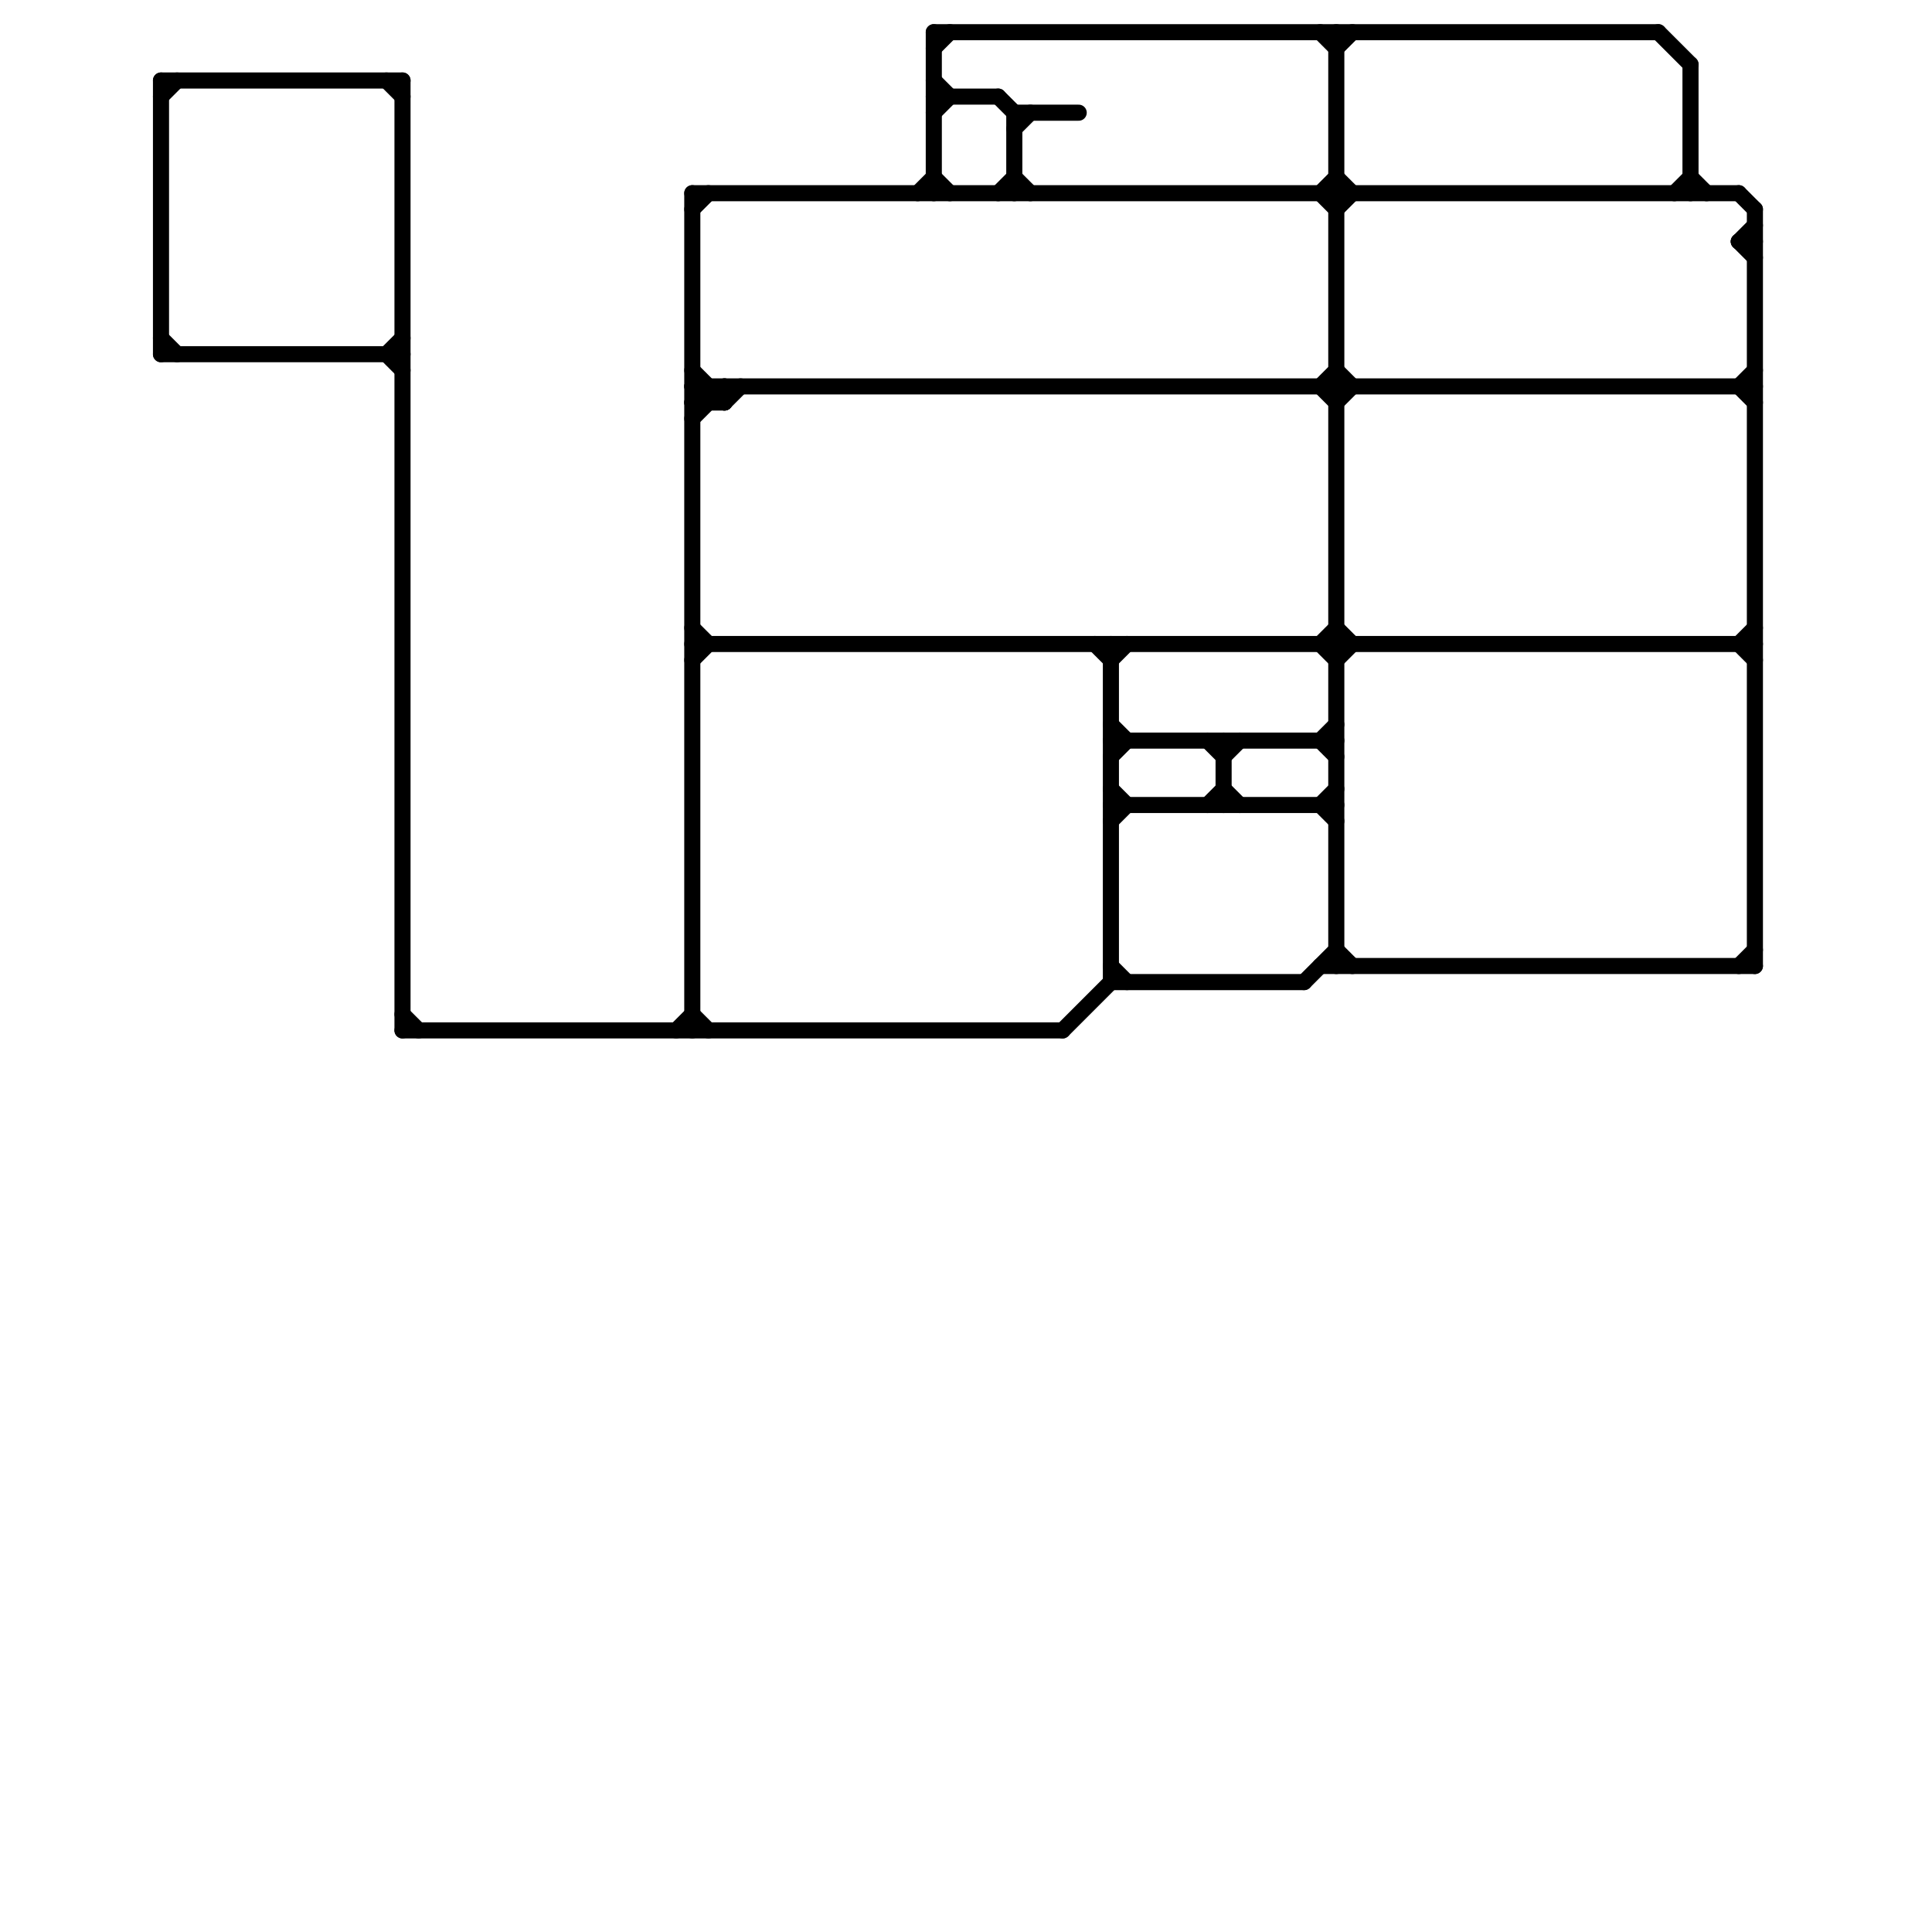 
<svg version="1.1" xmlns="http://www.w3.org/2000/svg" viewBox="0 0 120 120">
<style>line { stroke-width: 1; fill: none; stroke-linecap: round; stroke-linejoin: round; } .c0 { stroke: #000000 }</style><line class="c0" x1="24" y1="22" x2="25" y2="23"/><line class="c0" x1="58" y1="2" x2="103" y2="2"/><line class="c0" x1="81" y1="61" x2="83" y2="59"/><line class="c0" x1="10" y1="5" x2="10" y2="22"/><line class="c0" x1="63" y1="7" x2="67" y2="7"/><line class="c0" x1="83" y1="13" x2="84" y2="12"/><line class="c0" x1="58" y1="3" x2="59" y2="2"/><line class="c0" x1="108" y1="40" x2="109" y2="39"/><line class="c0" x1="82" y1="46" x2="83" y2="47"/><line class="c0" x1="43" y1="25" x2="44" y2="24"/><line class="c0" x1="62" y1="12" x2="63" y2="11"/><line class="c0" x1="25" y1="64" x2="66" y2="64"/><line class="c0" x1="10" y1="21" x2="11" y2="22"/><line class="c0" x1="43" y1="12" x2="43" y2="64"/><line class="c0" x1="83" y1="11" x2="84" y2="12"/><line class="c0" x1="43" y1="41" x2="44" y2="40"/><line class="c0" x1="108" y1="40" x2="109" y2="41"/><line class="c0" x1="58" y1="5" x2="59" y2="6"/><line class="c0" x1="75" y1="46" x2="76" y2="47"/><line class="c0" x1="43" y1="39" x2="44" y2="40"/><line class="c0" x1="69" y1="45" x2="70" y2="46"/><line class="c0" x1="83" y1="41" x2="84" y2="40"/><line class="c0" x1="69" y1="49" x2="70" y2="50"/><line class="c0" x1="43" y1="12" x2="108" y2="12"/><line class="c0" x1="108" y1="15" x2="109" y2="15"/><line class="c0" x1="82" y1="40" x2="83" y2="39"/><line class="c0" x1="82" y1="50" x2="83" y2="49"/><line class="c0" x1="58" y1="6" x2="62" y2="6"/><line class="c0" x1="42" y1="64" x2="43" y2="63"/><line class="c0" x1="76" y1="46" x2="76" y2="50"/><line class="c0" x1="82" y1="24" x2="83" y2="23"/><line class="c0" x1="83" y1="25" x2="84" y2="24"/><line class="c0" x1="82" y1="40" x2="83" y2="41"/><line class="c0" x1="43" y1="24" x2="44" y2="25"/><line class="c0" x1="82" y1="50" x2="83" y2="51"/><line class="c0" x1="43" y1="25" x2="45" y2="25"/><line class="c0" x1="24" y1="5" x2="25" y2="6"/><line class="c0" x1="69" y1="60" x2="70" y2="61"/><line class="c0" x1="82" y1="60" x2="109" y2="60"/><line class="c0" x1="45" y1="24" x2="45" y2="25"/><line class="c0" x1="63" y1="11" x2="64" y2="12"/><line class="c0" x1="108" y1="24" x2="109" y2="23"/><line class="c0" x1="10" y1="5" x2="25" y2="5"/><line class="c0" x1="58" y1="7" x2="59" y2="6"/><line class="c0" x1="82" y1="24" x2="83" y2="25"/><line class="c0" x1="83" y1="23" x2="84" y2="24"/><line class="c0" x1="75" y1="50" x2="76" y2="49"/><line class="c0" x1="44" y1="24" x2="44" y2="25"/><line class="c0" x1="105" y1="4" x2="105" y2="12"/><line class="c0" x1="69" y1="51" x2="70" y2="50"/><line class="c0" x1="76" y1="47" x2="77" y2="46"/><line class="c0" x1="45" y1="25" x2="46" y2="24"/><line class="c0" x1="108" y1="24" x2="109" y2="25"/><line class="c0" x1="43" y1="63" x2="44" y2="64"/><line class="c0" x1="58" y1="11" x2="59" y2="12"/><line class="c0" x1="82" y1="12" x2="83" y2="11"/><line class="c0" x1="103" y1="2" x2="105" y2="4"/><line class="c0" x1="58" y1="2" x2="58" y2="12"/><line class="c0" x1="109" y1="13" x2="109" y2="60"/><line class="c0" x1="43" y1="24" x2="109" y2="24"/><line class="c0" x1="25" y1="63" x2="26" y2="64"/><line class="c0" x1="82" y1="12" x2="83" y2="13"/><line class="c0" x1="66" y1="64" x2="69" y2="61"/><line class="c0" x1="68" y1="40" x2="69" y2="41"/><line class="c0" x1="69" y1="46" x2="83" y2="46"/><line class="c0" x1="83" y1="2" x2="83" y2="60"/><line class="c0" x1="108" y1="60" x2="109" y2="59"/><line class="c0" x1="69" y1="50" x2="83" y2="50"/><line class="c0" x1="43" y1="13" x2="44" y2="12"/><line class="c0" x1="105" y1="11" x2="106" y2="12"/><line class="c0" x1="83" y1="3" x2="84" y2="2"/><line class="c0" x1="76" y1="49" x2="77" y2="50"/><line class="c0" x1="62" y1="6" x2="63" y2="7"/><line class="c0" x1="69" y1="41" x2="70" y2="40"/><line class="c0" x1="10" y1="6" x2="11" y2="5"/><line class="c0" x1="83" y1="39" x2="84" y2="40"/><line class="c0" x1="63" y1="8" x2="64" y2="7"/><line class="c0" x1="108" y1="12" x2="109" y2="13"/><line class="c0" x1="57" y1="12" x2="58" y2="11"/><line class="c0" x1="69" y1="61" x2="81" y2="61"/><line class="c0" x1="43" y1="23" x2="45" y2="25"/><line class="c0" x1="69" y1="40" x2="69" y2="61"/><line class="c0" x1="69" y1="47" x2="70" y2="46"/><line class="c0" x1="108" y1="15" x2="109" y2="14"/><line class="c0" x1="63" y1="7" x2="63" y2="12"/><line class="c0" x1="43" y1="26" x2="45" y2="24"/><line class="c0" x1="83" y1="59" x2="84" y2="60"/><line class="c0" x1="24" y1="22" x2="25" y2="21"/><line class="c0" x1="104" y1="12" x2="105" y2="11"/><line class="c0" x1="10" y1="22" x2="25" y2="22"/><line class="c0" x1="25" y1="5" x2="25" y2="64"/><line class="c0" x1="108" y1="15" x2="109" y2="16"/><line class="c0" x1="82" y1="2" x2="83" y2="3"/><line class="c0" x1="43" y1="40" x2="109" y2="40"/><line class="c0" x1="82" y1="46" x2="83" y2="45"/>


</svg>

